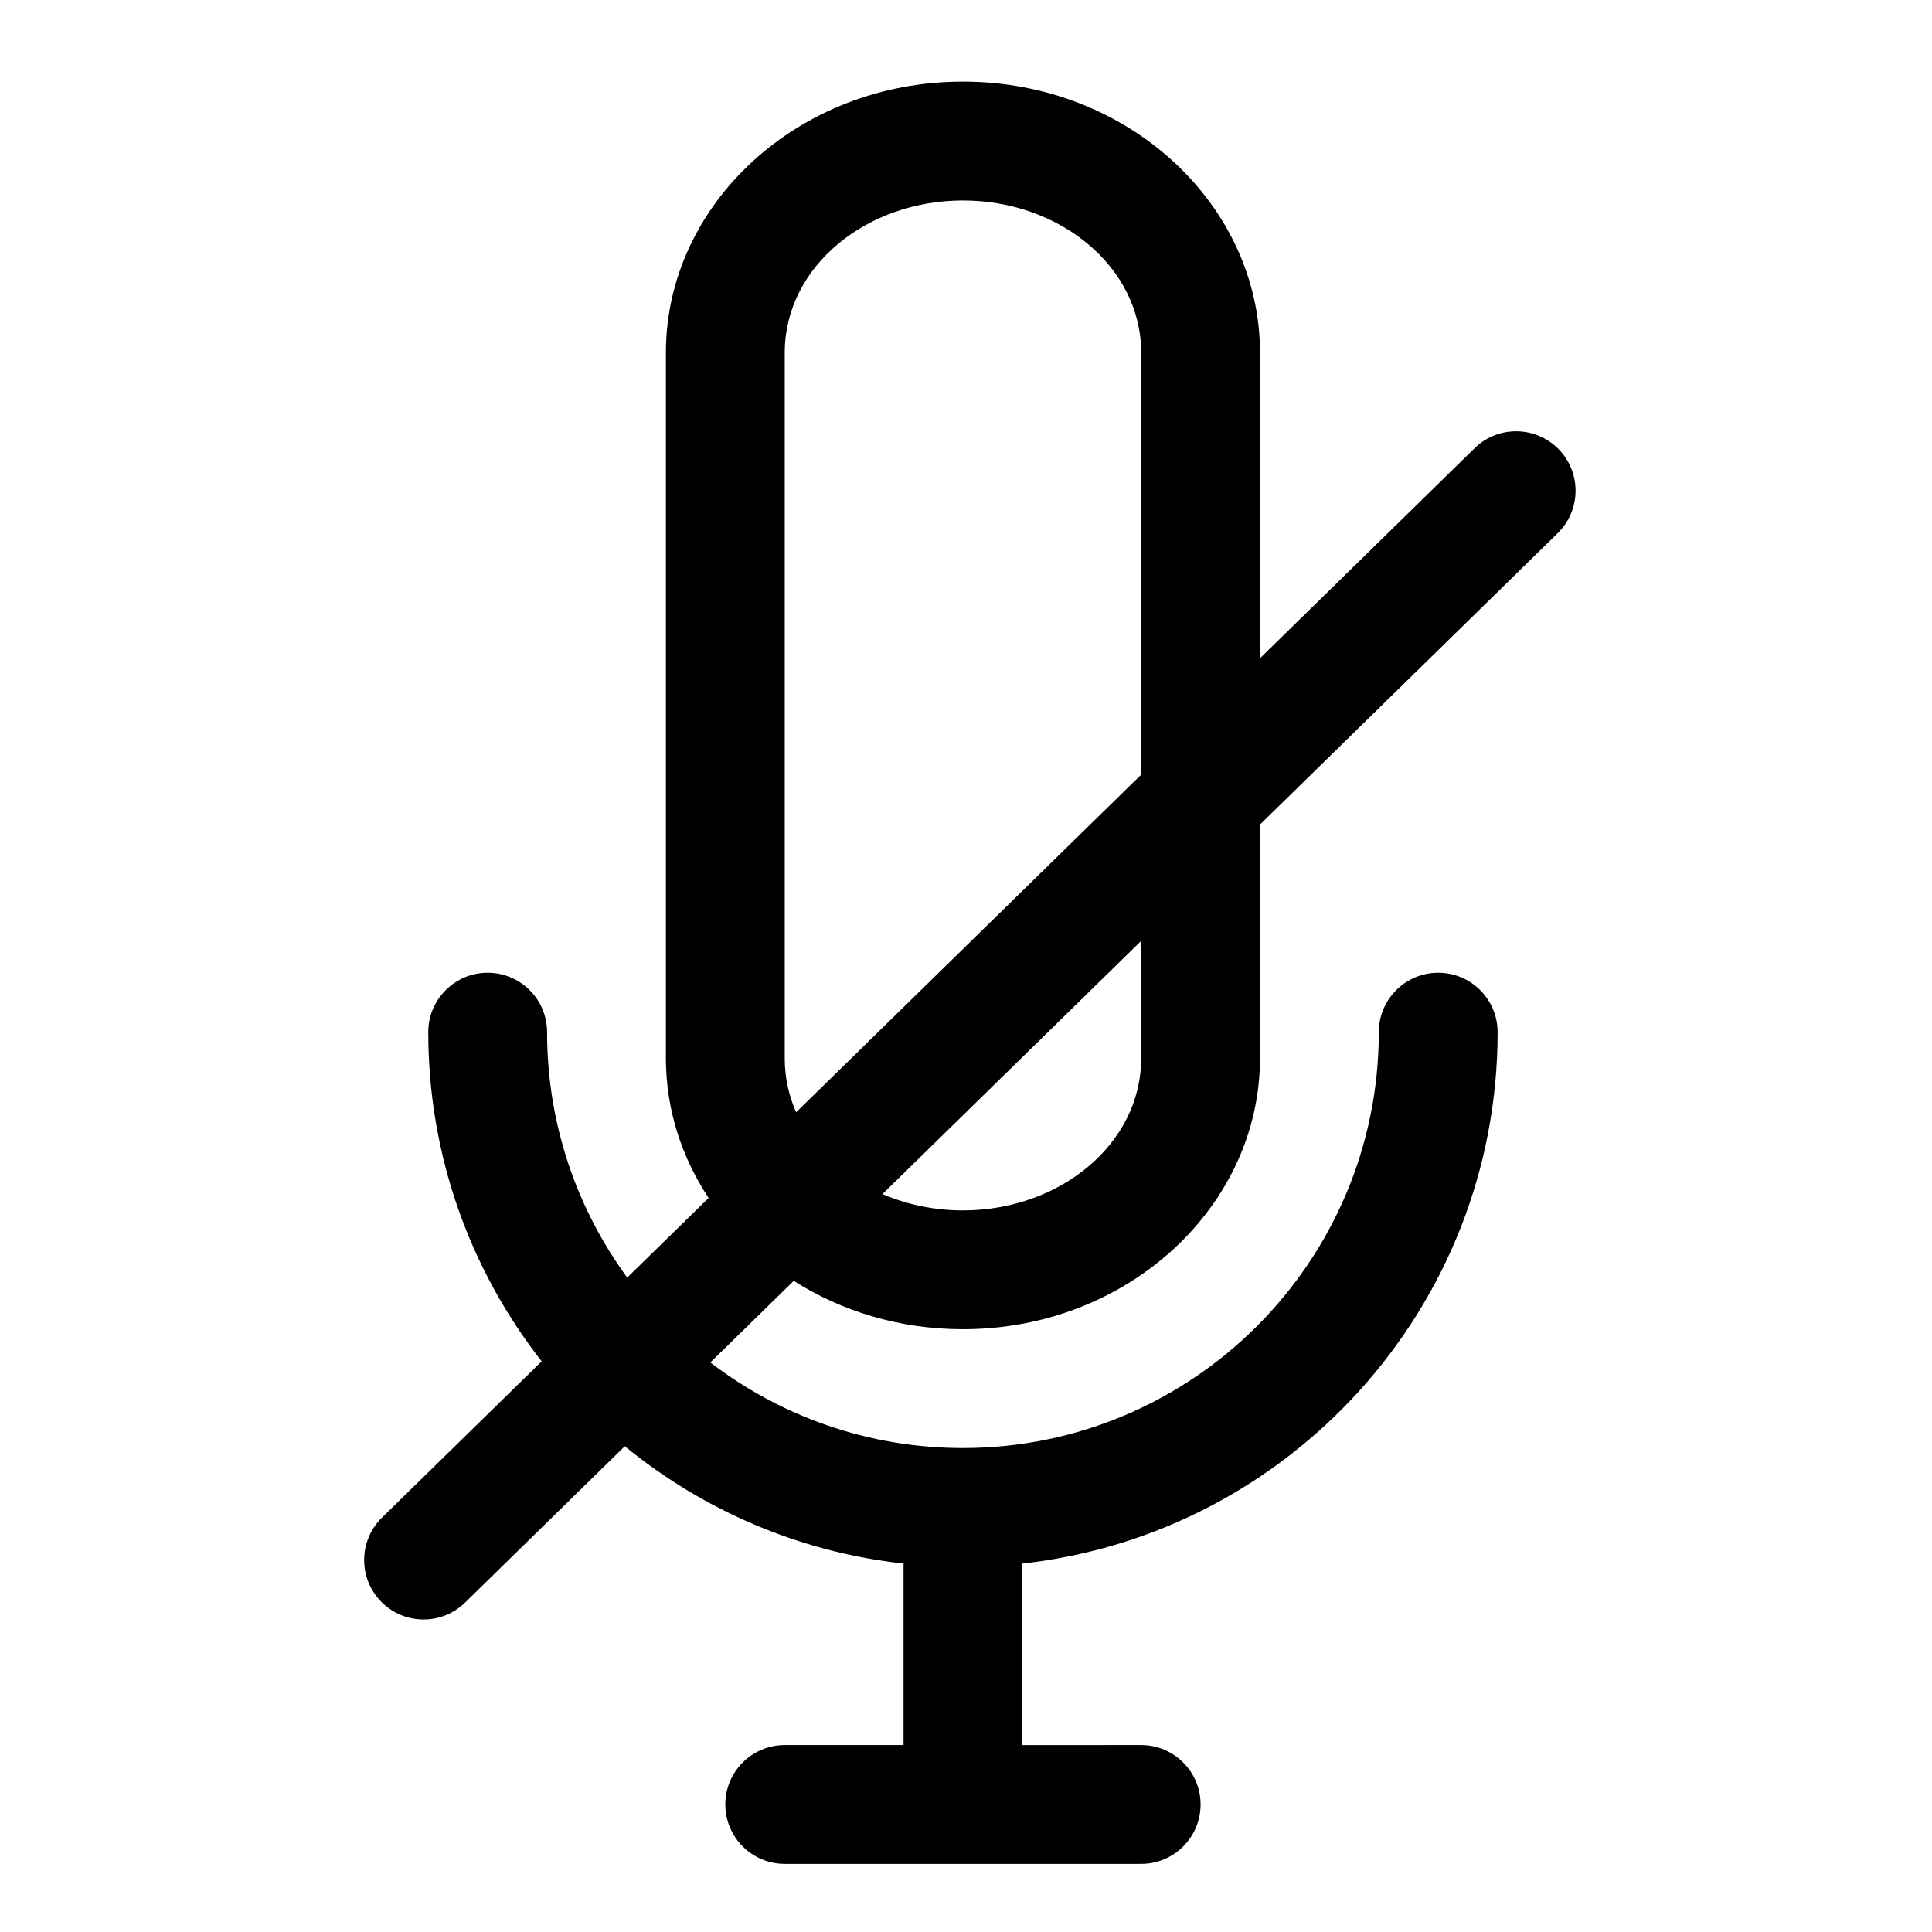<?xml version="1.0" encoding="UTF-8"?>
<!-- Uploaded to: SVG Repo, www.svgrepo.com, Generator: SVG Repo Mixer Tools -->
<svg fill="#000000" width="800px" height="800px" version="1.1" viewBox="144 144 512 512" xmlns="http://www.w3.org/2000/svg">
 <path d="m414.94 606.46v-47.23c0-0.285-0.016-0.582-0.035-0.867 70.82-7.824 125.98-67.934 125.98-140.83 0-8.691-7.051-15.746-15.742-15.746-8.691 0-15.746 7.055-15.746 15.746 0 60.816-49.387 110.21-110.21 110.21-25.176 0-48.367-8.453-66.945-22.672l22.105-21.633c12.676 8.062 28.09 12.816 44.84 12.816 43.91 0 78.719-32.715 78.719-71.824v-61.906l78.895-77.223c6.219-6.078 6.328-16.059 0.254-22.262-6.094-6.223-16.059-6.332-22.277-0.254l-56.871 55.672v-81.004c0-39.109-34.793-71.824-78.719-71.824-43.754 0-78.453 32.449-78.719 71.352v187.92c0.094 13.289 4.203 25.82 11.32 36.574l-21.57 21.094c-13.352-18.23-21.238-40.711-21.238-65.035 0-8.691-7.055-15.746-15.746-15.746-8.691 0-15.742 7.055-15.742 15.746 0 32.887 11.227 63.164 30.055 87.234l-42.32 41.41c-6.203 6.074-6.312 16.059-0.234 22.262 6.074 6.219 16.059 6.328 22.262 0.25l42.32-41.422c20.605 16.848 46.035 28.023 73.887 31.094v0.062c-0.016 0.27-0.016 0.535-0.016 0.805v47.23h-31.488c-8.691 0-15.746 7.055-15.746 15.746 0 8.691 7.055 15.742 15.746 15.742h94.461c8.691 0 15.746-7.051 15.746-15.742 0-8.691-7.055-15.746-15.746-15.746zm31.484-213.12v31.078c0 22.812-21.629 40.352-47.23 40.352-7.621 0-14.879-1.559-21.332-4.328zm0-44.055-91.441 89.477c-1.918-4.348-2.988-9.07-3.019-14.062v-187.51c0.172-22.668 21.727-40.066 47.23-40.066 25.602 0 47.23 17.539 47.23 40.336z" fill-rule="evenodd"/>
</svg>